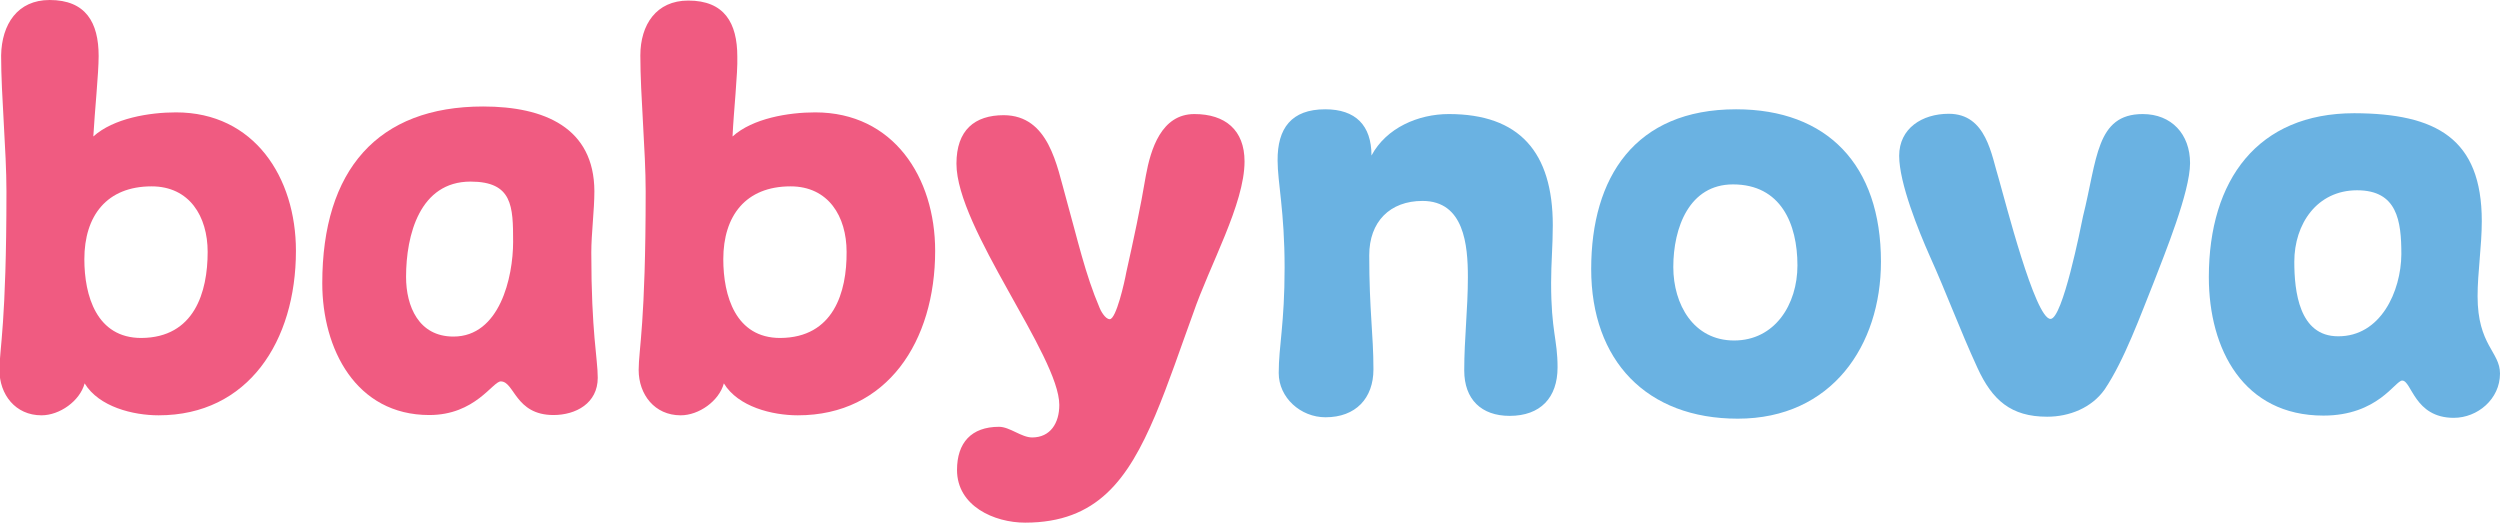 <svg xmlns="http://www.w3.org/2000/svg" xmlns:xlink="http://www.w3.org/1999/xlink" id="Layer_2_00000054969346061542985570000005175652507832089479_" x="0px" y="0px" viewBox="0 0 892.1 186.5" style="enable-background:new 0 0 892.1 186.5;" xml:space="preserve"><style type="text/css">	.st0{fill:#F05B81;}	.st1{fill:#6AB2E2;}</style><g id="Ebene_1">	<g>		<path class="st0" d="M33.3,48.7c7.2-6.5,20-8.6,29.5-8.6c27.9,0,42.8,23.2,42.8,49.4c0,32.3-17.1,58.7-49,58.7   c-9.1,0-21.3-3-26.4-11.4c-1.7,6.3-8.9,11.4-15.4,11.4c-9.3,0-15-7.4-15-16.2c0-7.4,2.5-16.5,2.5-63.7c0-14.6-1.9-34-1.9-48.5   C0.6,8.6,6.3,0,17.7,0c12.9,0,17.5,8,17.5,20C35.2,26.2,33.8,39.7,33.3,48.7L33.3,48.7z M74.1,89.9c0-12.7-6.5-23.4-20-23.4   c-16,0-24,10.5-24,26c0,13.1,4.4,28.1,20.3,28.1C69.4,120.5,74.1,104.2,74.1,89.9L74.1,89.9z"></path>		<path class="st0" d="M212.1,68.2c0,6.8-1.1,15.2-1.1,21.9c0,28.7,2.3,37.8,2.3,44.7c0,9.1-7.8,13.3-15.8,13.3   c-13.7,0-13.9-12-18.8-12c-2.9,0-9.1,12-25.5,12c-26.2,0-38.2-23.6-38.2-47c0-40.5,19.8-63.1,57.4-63.1   C194.3,38,212,45.6,212.1,68.2L212.1,68.2z M161.8,120.1c16.5,0,21.3-21.1,21.3-33.8s-0.2-21.5-15.2-21.5c-18.1,0-23,19-23,34   C144.9,109.3,149.4,120.1,161.8,120.1z"></path>		<path class="st0" d="M261.4,48.7c7.2-6.5,20-8.6,29.5-8.6c27.9,0,42.8,23.2,42.8,49.4c0,32.3-17.1,58.7-49,58.7   c-9.1,0-21.3-3-26.4-11.4c-1.7,6.3-8.9,11.4-15.4,11.4c-9.3,0-15-7.4-15-16.2c0-7.4,2.5-16.5,2.5-63.7c0-14.6-1.9-34-1.9-48.5   c0-11,5.7-19.6,17.1-19.6c12.9,0,17.5,8,17.5,20C263.3,26.2,261.8,39.7,261.4,48.7L261.4,48.7z M302.1,89.9   c0-12.7-6.5-23.4-20-23.4c-16,0-24,10.5-24,26c0,13.1,4.4,28.1,20.3,28.1C297.5,120.5,302.2,104.2,302.1,89.9L302.1,89.9z"></path>		<path class="st0" d="M380.4,70.7c4.2,15,6.8,27,12,39.2c0.2,0.6,1.9,4,3.6,4c2.3,0,5.3-13.3,5.9-16.7c2.5-11.2,5.1-23.2,7-34.6   c1.7-9.3,5.5-21.9,17.3-21.9c11,0,17.9,5.7,17.9,16.9c0,15.2-12.5,37.1-18.4,54.4c-4.4,12-8.6,24.7-13.5,36.3   c-9.7,22.8-20.7,38.2-46.4,38.2c-11,0-24.3-5.9-24.3-18.8c0-9.7,5.1-15.4,15-15.4c3.8,0,8,3.8,11.8,3.8c6.5,0,9.7-5.1,9.7-11.6   c0-17.5-36.7-63.1-36.7-86.1c0-12,6.5-17.3,16.9-17.3C374.3,41.2,377.1,59.1,380.4,70.7L380.4,70.7z"></path>		<path class="st1" d="M472.9,39c10.8,0,16.5,5.7,16.5,16.5c5.3-9.9,16.7-14.8,27.6-14.8c25.1,0,37.1,13.5,37.1,39.7   c0,7.2-0.6,13.5-0.6,20.5c0,17.5,2.3,20,2.3,30.2c0,10.8-6.1,17.3-17.1,17.3c-10.1,0-16.2-5.9-16.2-16.2c0-11.4,1.3-21.9,1.3-33.3   s-1.3-27.2-16.2-27.2c-11.6,0-19,7.4-19,19.4c0,19.8,1.5,28.1,1.5,40.7c0,10.3-6.3,17.1-17.1,17.1c-8.9,0-16.7-7-16.7-15.8   c0-9.7,2.1-17.5,2.1-37.6s-2.5-30.4-2.5-38.2C455.8,45.8,460.8,39,472.9,39L472.9,39z"></path>		<path class="st1" d="M620.1,149.4c-32.5,0-52.3-20.7-52.3-53.4s15.6-57,51.7-57c32.5,0,51.7,19.8,51.7,54.4   C671.2,123.2,653.7,149.4,620.1,149.4L620.1,149.4z M641.4,94.7c0-14.8-5.9-28.9-23-28.9c-15.6,0-21.3,15.4-21.3,29.5   c0,13.3,7.2,26.2,21.7,26.2S641.4,108.7,641.4,94.7L641.4,94.7z"></path>		<path class="st1" d="M743.3,77.2c5.1-20.3,4.6-36.5,21.3-36.5c10.3,0,16.9,7.2,16.9,17.5s-9.1,32.5-12.9,42.4   C764,112,758.1,128.5,751,139c-4.6,6.5-12.5,9.7-20.5,9.7c-12.9,0-19.6-5.9-24.9-17.5c-6.3-13.7-11-26.6-17.1-40.1   c-3.8-8.6-10.8-25.7-10.8-35.5s8.2-15,17.7-15c13.5,0,15.2,14.8,17.9,23.4c2.1,7.2,12.9,49.8,18.4,49.8   C736,113.9,742.5,81.2,743.3,77.2L743.3,77.2z"></path>		<path class="st1" d="M885.6,78.9c0,8.9-1.5,18.4-1.5,26.8c0,17.5,8,19.8,8,27.6c0,9.1-8,15.8-16.5,15.8c-14.1,0-15-13.3-18.4-13.3   c-2.5,0-8.7,12.5-28.1,12.5c-28.5,0-40.9-23.6-40.9-49.4c0-34.8,17.5-58.5,51.9-58.5C869.3,40.5,885.6,49.4,885.6,78.9L885.6,78.9   z M856.9,90.7c0-12-1.5-22.8-15.8-22.8s-22.4,12-22.4,25.5c0,10.5,1.7,26.6,15.6,26.6C849.5,120.1,856.8,104,856.9,90.7   L856.9,90.7z"></path>	</g></g></svg>